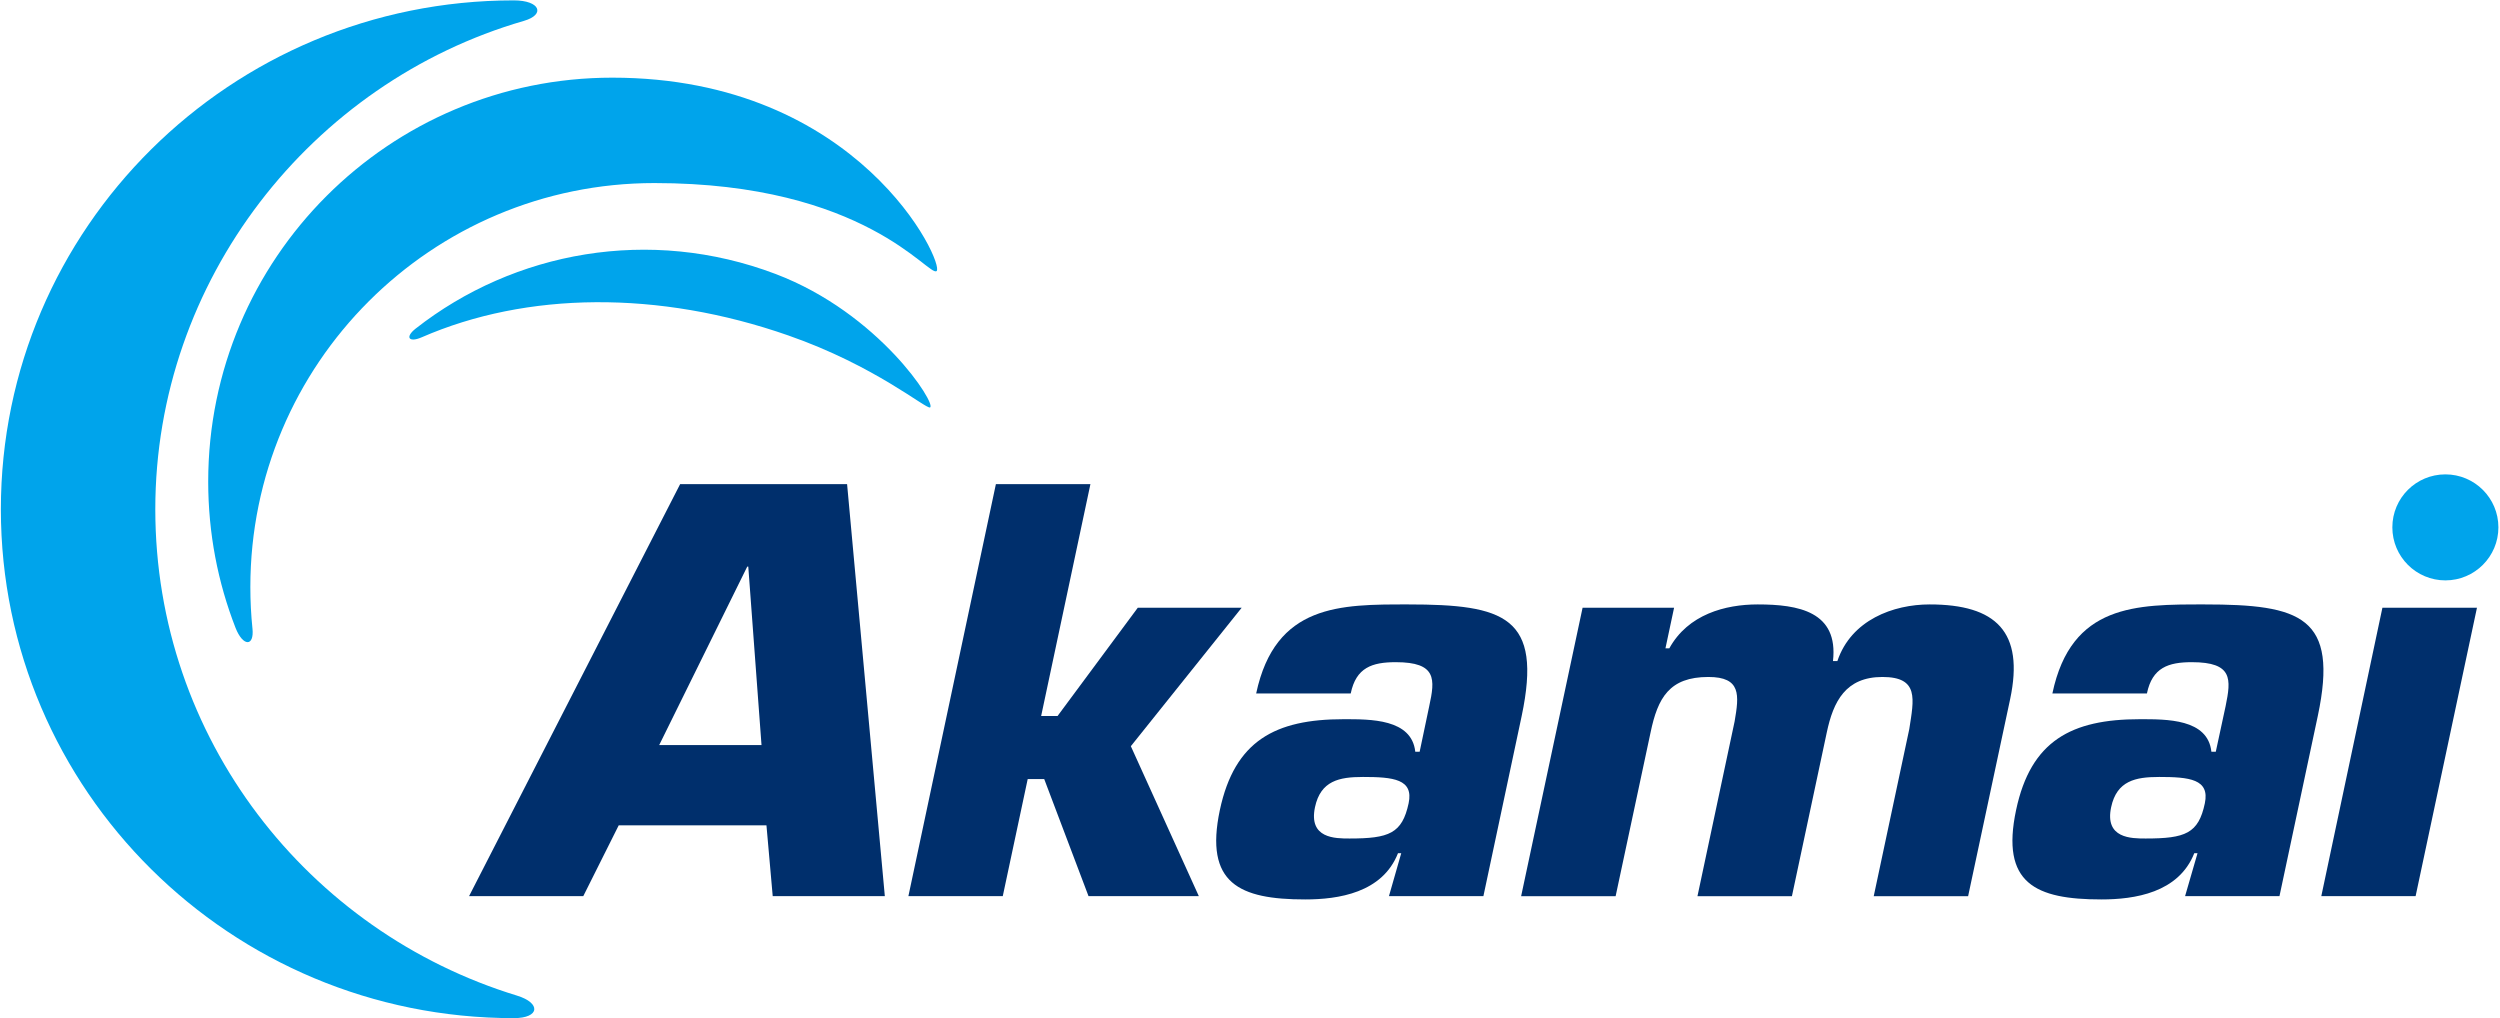<?xml version="1.0" encoding="UTF-8"?>
<!-- Generated by Pixelmator Pro 3.7.1 -->
<svg width="1203" height="490" viewBox="0 0 1203 490" xmlns="http://www.w3.org/2000/svg">
    <g id="Layer1"/>
    <g id="Blueonwhite">
        <g id="Group">
            <g id="g1">
                <path id="Path" fill="#00a4eb" stroke="none" d="M 248.85 479.11 C 148.05 448.34 74.73 355.19 74.73 245.06 C 74.73 134.93 149.61 39.77 252.13 10.04 C 262.61 6.98 259.86 0.18 247.22 0.18 C 110.94 0.18 0.42 109.87 0.42 245.07 C 0.42 380.27 110.93 489.93 247.22 489.93 C 259.85 489.93 260.36 482.63 248.85 479.12 Z"/>
                <path id="path1" fill="#00a4eb" stroke="none" d="M 121.48 302.42 C 120.8 295.84 120.47 289.19 120.47 282.48 C 120.47 175.12 207.52 88.09 314.9 88.09 C 416.42 88.09 446.9 133.4 450.68 130.44 C 454.8 127.18 413.84 37.37 294.63 37.37 C 187.24 37.37 100.19 124.4 100.19 231.76 C 100.19 256.6 104.84 280.28 113.32 302.07 C 116.9 311.21 122.4 311.29 121.49 302.42 Z"/>
                <path id="path2" fill="#00a4eb" stroke="none" d="M 202.92 162.31 C 253.45 140.28 316.93 139.61 379.34 161.42 C 421.25 176.04 445.54 196.92 447.53 196.06 C 450.84 194.63 423.15 150.78 373.17 131.82 C 312.66 108.89 247.48 120.89 199.99 158.14 C 194.77 162.25 196.74 165.01 202.92 162.31 Z"/>
            </g>
            <g id="g2">
                <path id="path3" fill="#00a4eb" stroke="none" d="M 1202.23 253.76 C 1202.23 267.87 1190.79 279.28 1176.72 279.28 C 1162.65 279.28 1151.2 267.87 1151.2 253.76 C 1151.2 239.65 1162.62 228.27 1176.72 228.27 C 1190.82 228.27 1202.23 239.69 1202.23 253.76 Z"/>
                <g id="g3">
                    <path id="path4" fill="#002f6c" stroke="none" d="M 366.44 358.53 L 317.2 358.53 L 359.58 272.64 L 360.07 272.64 L 366.44 358.53 L 366.44 358.53 Z M 368.82 397.16 L 371.83 431.23 L 425.78 431.23 L 407.62 232.97 L 327.28 232.97 L 225.71 431.23 L 280.67 431.23 L 297.72 397.16 L 368.83 397.16 Z"/>
                    <path id="path5" fill="#002f6c" stroke="none" d="M 501 344.54 L 508.9 344.54 L 547.51 292.43 L 597.5 292.43 L 544.16 359.07 L 576.88 431.23 L 523.8 431.23 L 502.48 374.89 L 494.53 374.89 L 482.53 431.23 L 437.12 431.23 L 479.22 232.97 L 524.71 232.97 L 501 344.54 L 501 344.54 Z"/>
                    <path id="path6" fill="#002f6c" stroke="none" d="M 655.69 373.87 C 670.51 373.87 680.29 374.89 677.83 386.54 C 674.71 401.07 668.43 403.49 649.4 403.49 C 642.47 403.49 629.6 403.49 632.77 388.42 C 635.48 375.67 644.53 373.88 655.68 373.88 L 655.68 373.88 Z M 668.36 431.23 L 713.81 431.23 L 732.23 344.54 C 742.33 296.66 724.02 290.85 677.54 290.85 C 645.08 290.85 613.67 290.57 604.47 333.68 L 649.97 333.68 C 652.55 321.22 660.25 318.64 671.65 318.64 C 691.43 318.64 690.56 326.85 687.76 339.73 L 683.14 361.72 L 681.03 361.72 C 679.31 345.85 659.42 346.08 646.51 346.08 C 613.69 346.08 594.14 356.4 587 389.75 C 579.51 425.12 596.36 432.81 628.06 432.81 C 643.96 432.81 665.21 429.67 672.72 410.55 L 674.28 410.55 L 668.36 431.23 L 668.36 431.23 Z"/>
                    <path id="path7" fill="#002f6c" stroke="none" d="M 805.57 292.43 L 801.41 311.99 L 803.27 311.99 C 812.29 295.6 830.24 290.85 845.82 290.85 C 865.4 290.85 884.72 294.26 882.03 318.09 L 884.15 318.09 C 890.81 298.3 911.09 290.85 928.54 290.85 C 960.57 290.85 974.13 304.08 967.29 336.38 L 947.06 431.24 L 901.64 431.24 L 918.74 350.86 C 920.97 336.38 923.56 325.76 905.82 325.76 C 888.08 325.76 882.2 337.56 879.05 352.43 L 862.27 431.24 L 816.82 431.24 L 834.69 347.18 C 836.88 334.47 837.92 325.76 822.06 325.76 C 803.29 325.76 797.72 335.81 794.26 352.43 L 777.44 431.24 L 731.97 431.24 L 761.54 292.44 L 805.6 292.44 Z"/>
                    <path id="path8" fill="#002f6c" stroke="none" d="M 1038.84 373.87 C 1053.56 373.87 1063.41 374.89 1060.97 386.54 C 1057.91 401.07 1051.59 403.49 1032.5 403.49 C 1025.62 403.49 1012.68 403.49 1015.88 388.42 C 1018.6 375.67 1027.68 373.88 1038.83 373.88 L 1038.83 373.88 Z M 1051.43 431.23 L 1096.88 431.23 L 1115.32 344.54 C 1125.47 296.66 1107.21 290.85 1060.72 290.85 C 1028.13 290.85 996.68 290.57 987.61 333.68 L 1033.1 333.68 C 1035.68 321.22 1043.46 318.64 1054.7 318.64 C 1074.58 318.64 1073.59 326.85 1070.98 339.73 L 1066.24 361.72 L 1064.12 361.72 C 1062.42 345.85 1042.56 346.08 1029.65 346.08 C 996.86 346.08 977.22 356.4 970.15 389.75 C 962.65 425.12 979.49 432.81 1011.21 432.81 C 1027.09 432.81 1048.35 429.67 1055.89 410.55 L 1057.45 410.55 L 1051.46 431.23 L 1051.46 431.23 Z"/>
                    <path id="path9" fill="#002f6c" stroke="none" d="M 1162.4 431.23 L 1117.01 431.23 L 1146.42 292.43 L 1191.92 292.43 L 1162.39 431.23 L 1162.39 431.23 Z"/>
                </g>
            </g>
        </g>
    </g>
</svg>
